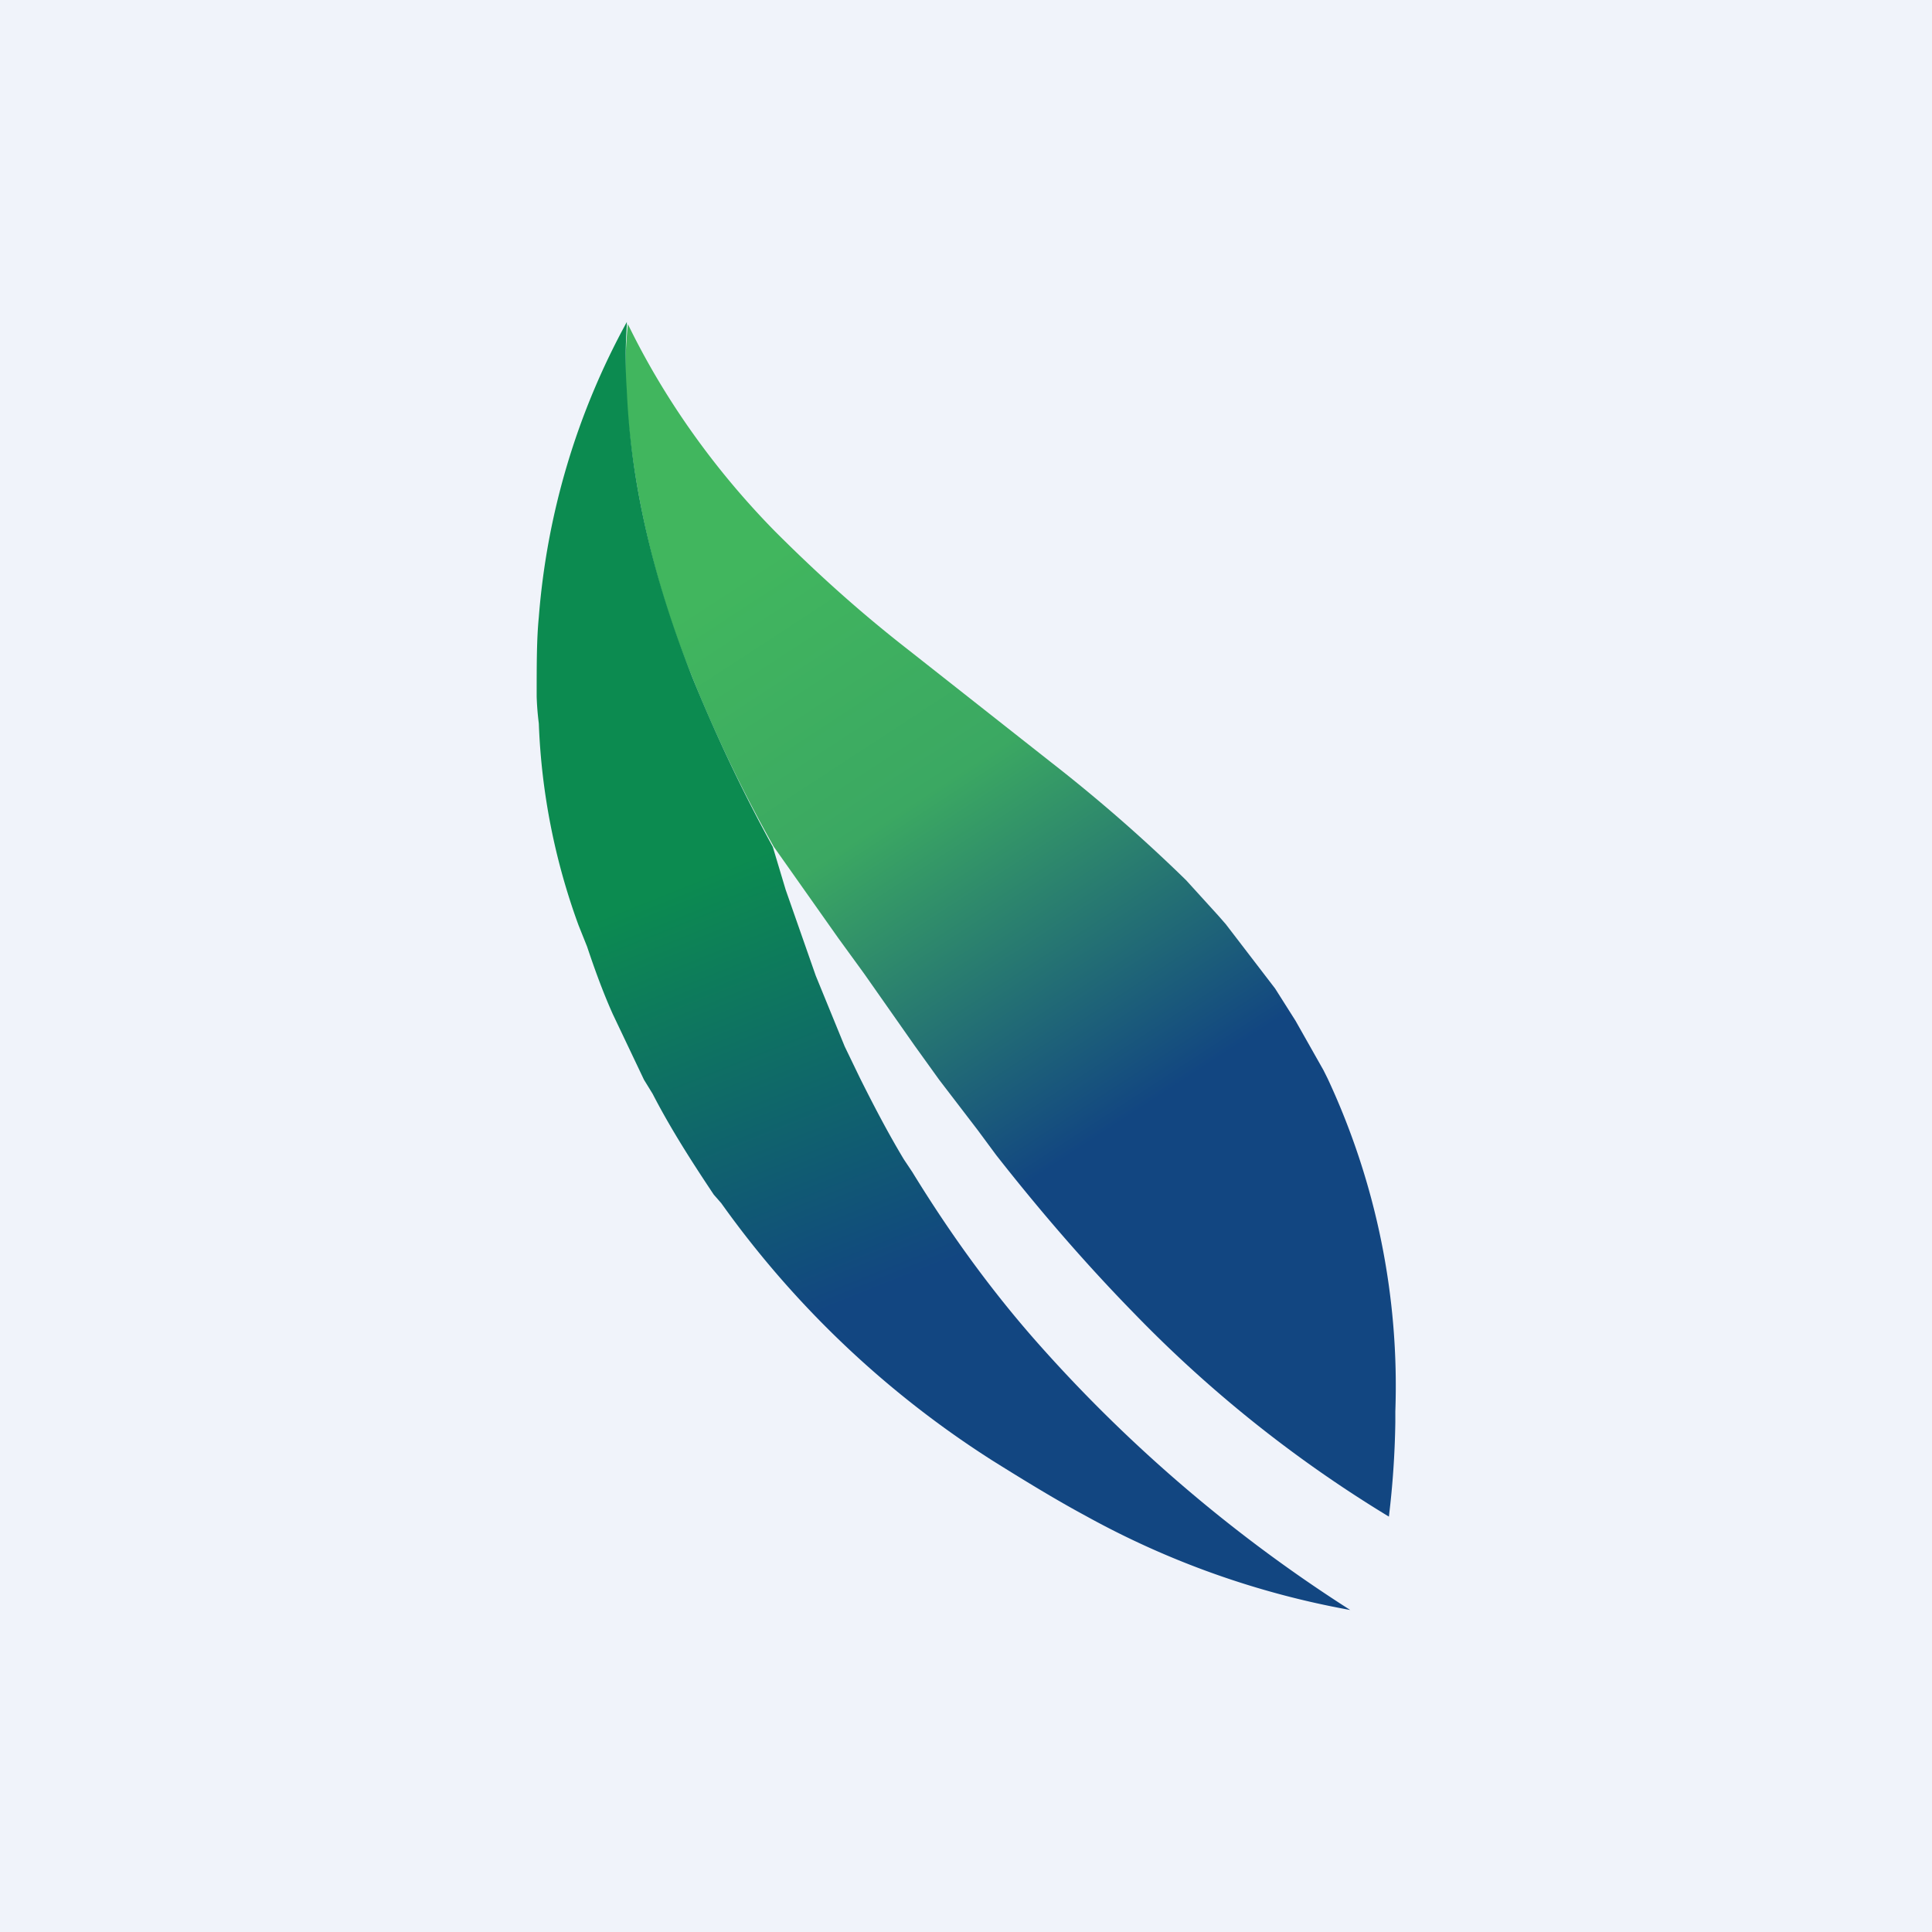 <!-- by TradingView --><svg width="18" height="18" viewBox="0 0 18 18" xmlns="http://www.w3.org/2000/svg"><path fill="#F0F3FA" d="M0 0h18v18H0z"/><path d="M5.85 3.02c.34.7.81 1.36 1.37 1.93.4.4.8.76 1.25 1.11L9.79 7.1a15 15 0 0 1 1.26 1.1l.3.33.07.08.46.6.19.3.26.46.04.08a6.77 6.77 0 0 1 .63 3.1v.1a8.29 8.29 0 0 1-.06.88 11.86 11.86 0 0 1-2.37-1.89c-.46-.47-.89-.97-1.29-1.48l-.17-.23-.36-.47-.23-.32-.47-.67-.24-.33-.6-.85a13.3 13.3 0 0 1-.76-1.58 8.5 8.5 0 0 1-.62-2.67 4.4 4.4 0 0 1 .02-.62Z" fill="url(#a)"/><path d="M5.84 3v.03a4.4 4.4 0 0 0 0 .61c.04.92.27 1.81.61 2.67.22.54.47 1.07.75 1.58l.12.4.28.8.27.66.14.29c.13.26.26.51.41.76l.08.12c.38.62.78 1.16 1.21 1.64A13.8 13.8 0 0 0 12.58 15a8.04 8.04 0 0 1-2.47-.88c-.26-.14-.54-.31-.86-.51a9.1 9.1 0 0 1-2.53-2.4l-.07-.08c-.2-.3-.4-.61-.57-.94L6 10.06l-.29-.61c-.09-.2-.17-.42-.24-.63l-.08-.2a6.12 6.12 0 0 1-.37-1.88A2.66 2.66 0 0 1 5 6.49c0-.3 0-.54.02-.74A6.82 6.82 0 0 1 5.84 3Z" fill="url(#b)"/><defs><linearGradient id="a" x1="6.76" y1="5.43" x2="11.62" y2="12.87" gradientUnits="userSpaceOnUse"><stop stop-color="#41B65E"/><stop offset=".3" stop-color="#3BA862"/><stop offset=".7" stop-color="#124681"/></linearGradient><linearGradient id="b" x1="5.61" y1="4.74" x2="9.06" y2="13.36" gradientUnits="userSpaceOnUse"><stop offset=".38" stop-color="#0C8B50"/><stop offset=".83" stop-color="#124681"/></linearGradient></defs></svg>